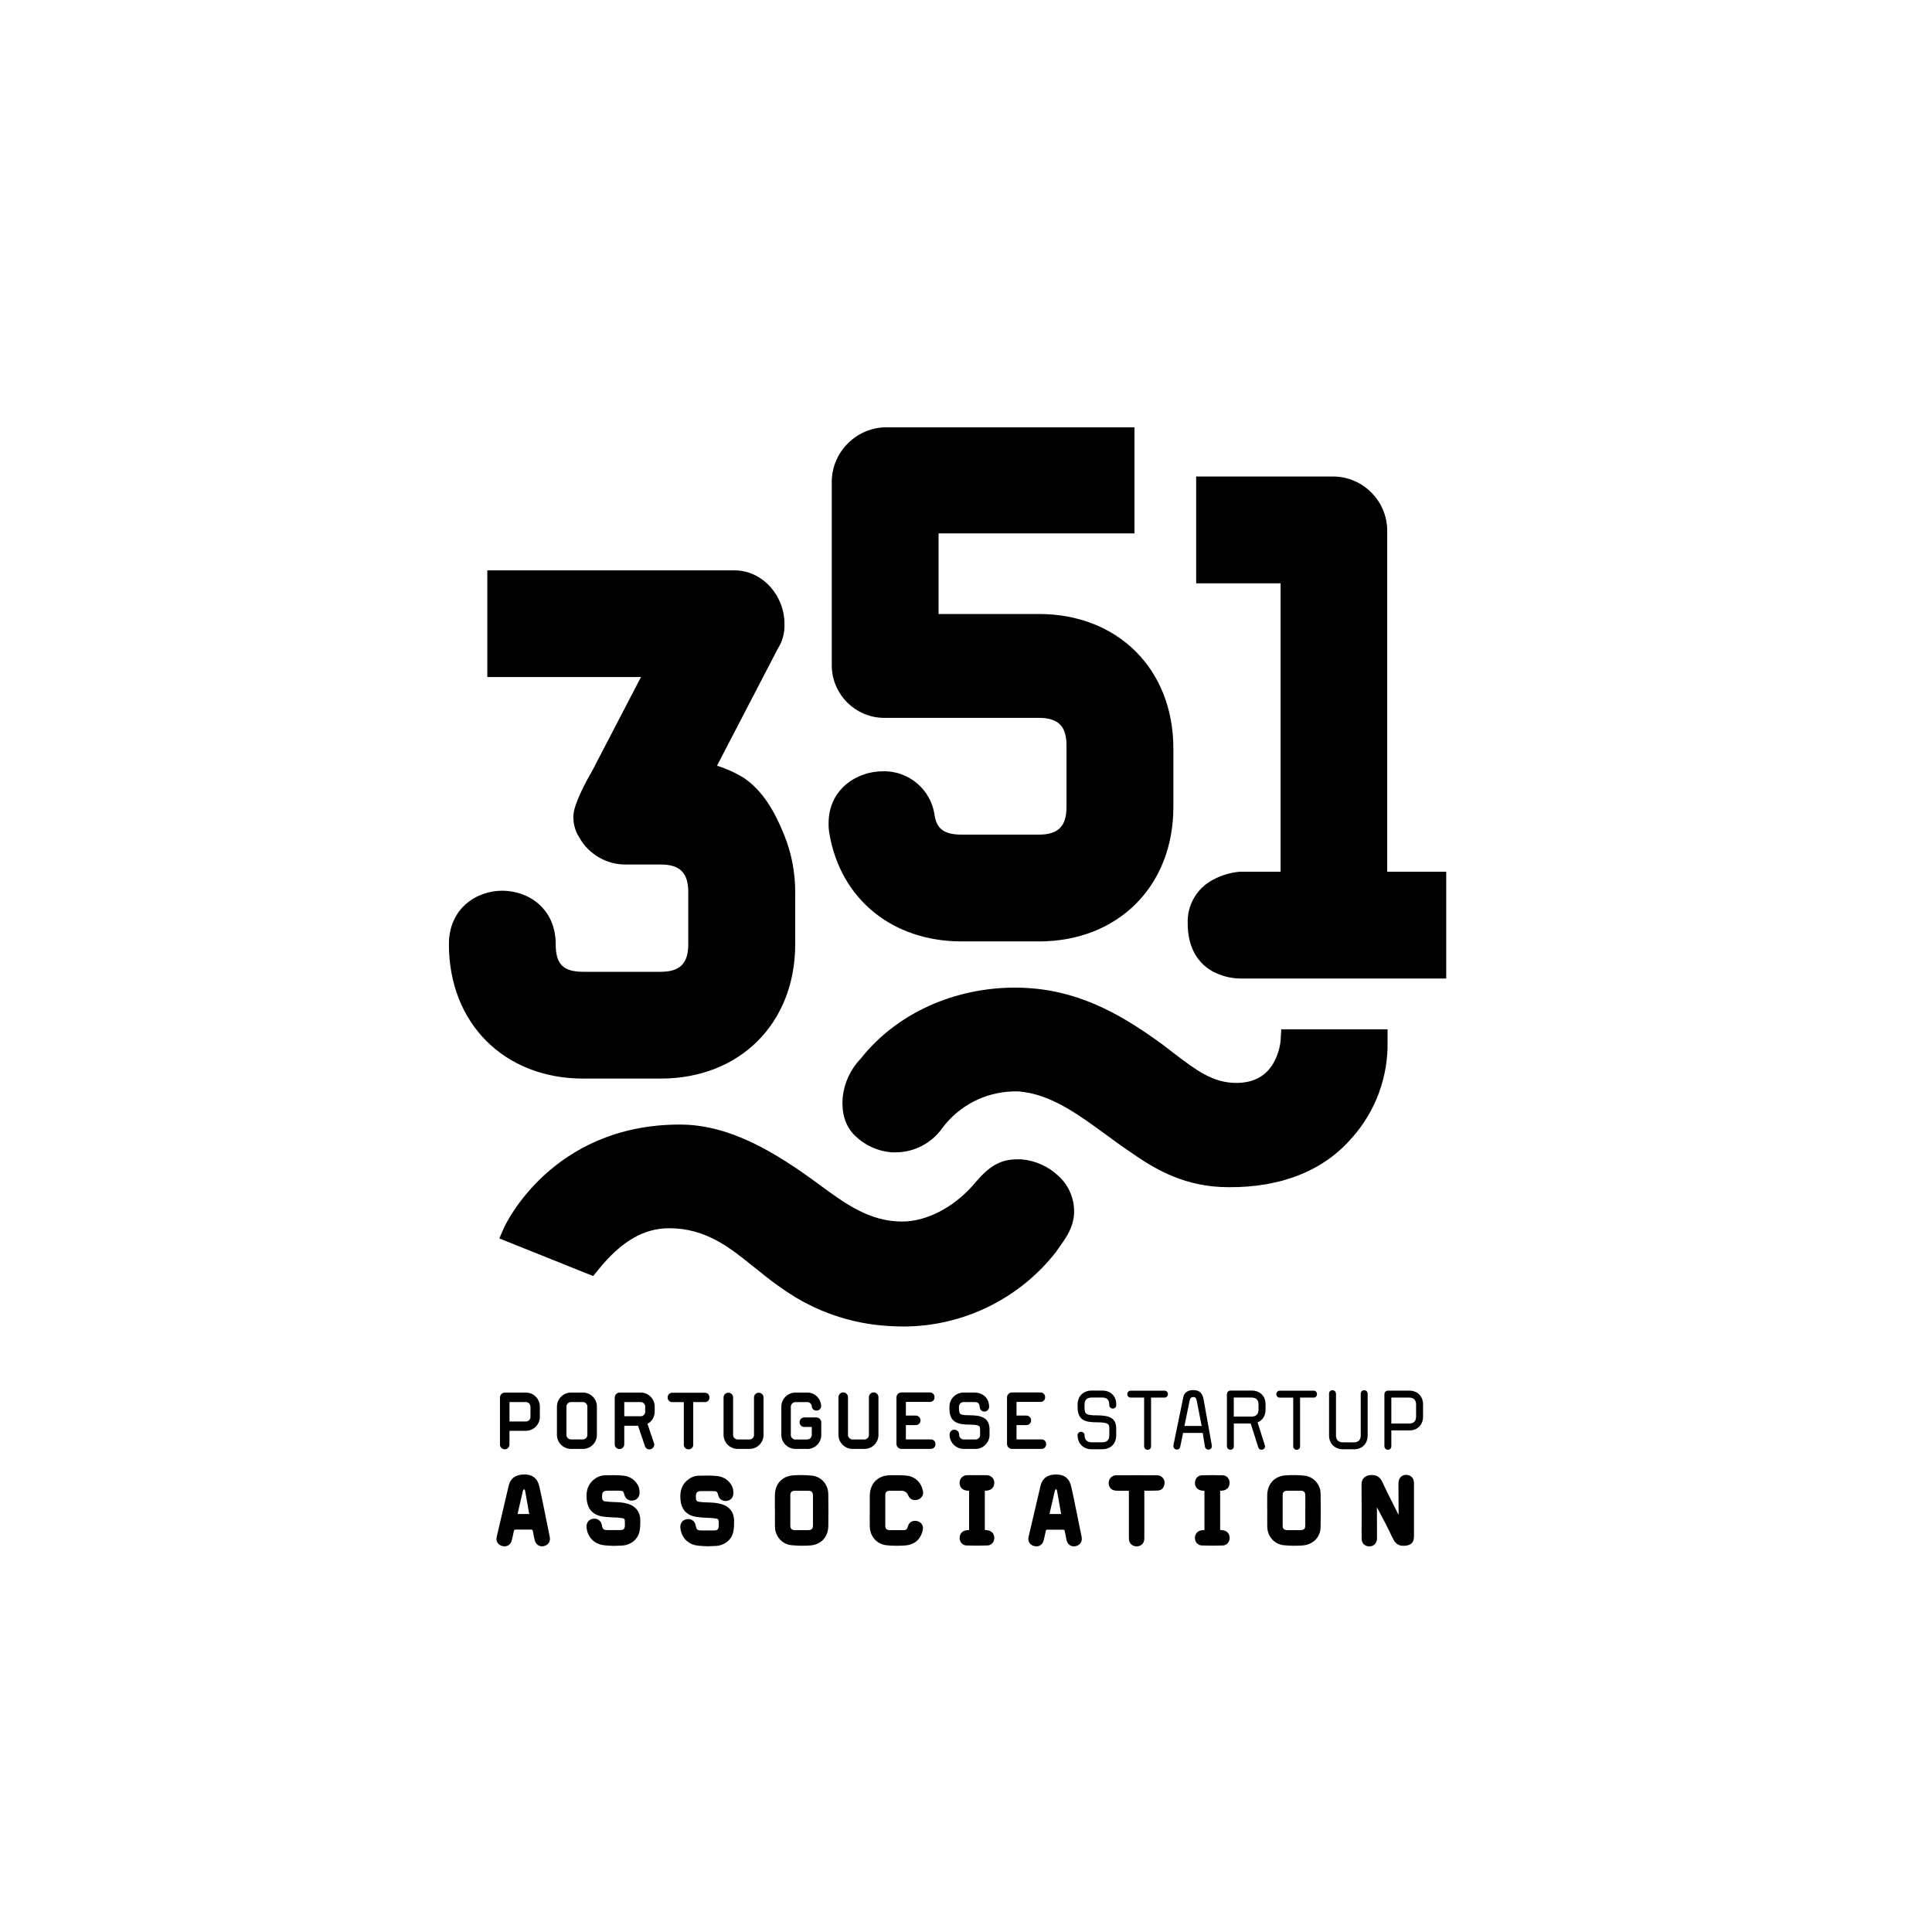 <svg xmlns="http://www.w3.org/2000/svg" id="Layer_1" viewBox="0 0 600 600"><path d="M163.1,444.35h-4.88v4.27c0,.81-.66,1.48-1.47,1.48-.82,0-1.48-.66-1.48-1.47v-14.67c.03-.79.66-1.43,1.45-1.48h6.35c2.4-.13,4.45,1.71,4.58,4.11,0,.16,0,.31,0,.47v2.71c.13,2.4-1.72,4.45-4.12,4.58-.15,0-.29,0-.44,0M164.73,437.05c.1-.79-.46-1.52-1.25-1.63-.12-.02-.25-.02-.37,0h-4.88v6.03h4.88c.79.11,1.53-.45,1.63-1.25.02-.14.02-.28,0-.41v-2.75Z"></path><path d="M180.79,449.97h-3.25c-2.43.1-4.48-1.78-4.58-4.21,0-.13,0-.25,0-.37v-8.33c-.1-2.43,1.78-4.48,4.21-4.58.12,0,.25,0,.37,0h3.25c2.4-.13,4.45,1.71,4.58,4.11,0,.16,0,.31,0,.47v8.33c.12,2.41-1.72,4.46-4.13,4.58-.15,0-.3,0-.45,0M182.41,437.05c.1-.79-.46-1.52-1.25-1.63-.12-.02-.25-.02-.37,0h-3.25c-.81-.09-1.54.49-1.63,1.3-.01.12-.01.24,0,.35v8.3c-.11.81.46,1.55,1.26,1.65.12.02.24.02.36,0h3.25c.79.11,1.52-.44,1.63-1.23.02-.14.02-.28,0-.42v-8.33Z"></path><path d="M201.08,442.19l2.01,5.97c.06.17.09.35.09.54-.04.81-.73,1.44-1.54,1.41-.61.02-1.17-.38-1.33-.97l-2.16-6.35h-4.28v5.84c-.05.82-.76,1.44-1.58,1.38-.74-.05-1.34-.64-1.38-1.38v-14.67c.04-.8.68-1.44,1.48-1.48h6.35c2.4-.13,4.45,1.71,4.58,4.11,0,.16,0,.31,0,.47v1.15c.08,1.65-.79,3.2-2.25,3.99M200.37,437.05c.1-.79-.46-1.52-1.25-1.63-.12-.02-.25-.02-.37,0h-4.88v4.4h4.88c.78.12,1.5-.42,1.62-1.2.02-.14.02-.29,0-.43v-1.14Z"></path><path d="M218.87,435.43h-3.58v13.19c.04.77-.55,1.43-1.32,1.48-.04,0-.09,0-.13,0-.79.03-1.45-.59-1.47-1.37,0-.04,0-.07,0-.1v-13.19h-3.55c-.77.04-1.43-.55-1.47-1.32,0-.04,0-.08,0-.12-.03-.78.58-1.45,1.36-1.48.04,0,.08,0,.11,0h10.05c.77-.03,1.42.57,1.45,1.34,0,.05,0,.09,0,.14.04.75-.53,1.4-1.29,1.44-.05,0-.11,0-.16,0"></path><path d="M232.54,449.97h-3.25c-2.43.1-4.48-1.78-4.58-4.21,0-.12,0-.25,0-.37v-11.49c.05-.82.76-1.44,1.58-1.38.74.05,1.34.64,1.38,1.38v11.49c-.11.8.46,1.54,1.27,1.65.12.02.24.02.35,0h3.25c.79.11,1.52-.45,1.62-1.24.02-.14.02-.28,0-.41v-11.49c.05-.82.76-1.44,1.58-1.38.74.05,1.34.64,1.38,1.38v11.49c.12,2.41-1.72,4.46-4.13,4.58-.15,0-.3,0-.45,0"></path><path d="M250.48,449.97h-3.25c-2.43.1-4.48-1.78-4.58-4.21,0-.12,0-.25,0-.37v-8.33c-.1-2.43,1.78-4.48,4.21-4.58.12,0,.25,0,.37,0h3.25c2.32-.13,4.32,1.61,4.52,3.93,0,.09.03.18.03.24-.01.79-.66,1.43-1.45,1.42-.02,0-.04,0-.05,0-.73.02-1.35-.53-1.42-1.26-.02-.78-.66-1.41-1.45-1.39-.06,0-.12,0-.18.02h-3.25c-.81-.09-1.54.5-1.63,1.31-.01.11-.01.23,0,.35v8.3c-.11.8.46,1.54,1.26,1.65.12.02.24.02.36,0h3.25c1.1,0,1.63-.53,1.63-1.65v-2.24h-2.21c-.82.05-1.52-.57-1.58-1.38-.05-.82.56-1.52,1.38-1.58.06,0,.13,0,.19,0h3.69c.8.03,1.44.68,1.48,1.48v3.73c.12,2.41-1.72,4.46-4.13,4.58-.15,0-.3,0-.45,0"></path><path d="M268.23,449.97h-3.25c-2.43.11-4.48-1.78-4.59-4.2,0-.13,0-.25,0-.38v-11.49c0-.82.66-1.48,1.48-1.48s1.48.66,1.48,1.48v11.49c-.11.8.46,1.54,1.26,1.65.12.02.24.02.36,0h3.25c.79.11,1.52-.45,1.63-1.25.02-.13.02-.27,0-.4v-11.49c0-.82.66-1.48,1.48-1.48s1.48.66,1.48,1.48v11.49c.12,2.41-1.72,4.46-4.13,4.58-.15,0-.3,0-.45,0"></path><path d="M289.07,449.97h-9.19c-.8-.04-1.44-.68-1.48-1.48v-14.57c.04-.8.68-1.44,1.48-1.48h8.9c.77-.03,1.42.58,1.45,1.36,0,.04,0,.08,0,.12.04.76-.54,1.41-1.3,1.45-.05,0-.1,0-.15,0h-7.45v4.25h3.07c.82,0,1.48.66,1.48,1.48s-.66,1.47-1.48,1.47h-3.07v4.46h7.74c.76-.04,1.41.54,1.44,1.31,0,.05,0,.1,0,.15.04.77-.55,1.43-1.32,1.47-.04,0-.08,0-.12,0"></path><path d="M302.77,449.97h-3.28c-2.43.1-4.48-1.79-4.58-4.21,0-.08,0-.17,0-.25-.02-.81.63-1.49,1.44-1.51.82-.02,1.49.63,1.51,1.44-.07.82.54,1.53,1.36,1.6.09,0,.18,0,.27,0h3.28c.8.1,1.52-.47,1.61-1.27.02-.13.01-.26,0-.38v-.89c.02-.47-.02-.93-.12-1.39-.21-.38-.94-.68-3.19-.68-3.81,0-6.21-.83-6.21-4.96v-.48c-.07-2.43,1.84-4.45,4.27-4.52.1,0,.2,0,.31,0h3.19c2.6,0,4.55,1.72,4.55,4.4.02.81-.61,1.48-1.42,1.51-.81.02-1.48-.61-1.51-1.42-.09-1.09-.47-1.54-1.62-1.54h-3.19c-.81-.09-1.54.49-1.62,1.3-.01.1-.01.2,0,.3v.48c-.02.47.05.94.21,1.39.3.44,1.04.63,3.05.63,3.87,0,6.23.85,6.23,4.46v1.42c.1,2.43-1.79,4.48-4.22,4.58-.11,0-.21,0-.32,0"></path><path d="M323.41,449.97h-9.19c-.8-.04-1.44-.68-1.48-1.48v-14.57c.04-.8.68-1.44,1.48-1.48h8.9c.77-.03,1.42.58,1.45,1.36,0,.04,0,.08,0,.12.04.76-.54,1.41-1.3,1.45-.05,0-.1,0-.15,0h-7.43v4.25h3.07c.81,0,1.47.66,1.47,1.48s-.66,1.47-1.47,1.47h-3.07v4.46h7.74c.76-.04,1.41.54,1.45,1.31,0,.05,0,.1,0,.15.04.77-.55,1.43-1.32,1.48-.05,0-.09,0-.14,0"></path><path d="M342.35,450.08h-3.38c-2.43,0-4.31-1.72-4.31-4.34-.04-.56.39-1.04.95-1.08.04,0,.09,0,.13,0,.58-.01,1.06.45,1.08,1.03v.05c0,1.44.83,2.18,2.16,2.18h3.38c1.35,0,2.15-.7,2.15-2.15v-2.03c0-1.35-.03-2.03-3.85-2.03s-6-.7-6-4.8v-.74c0-2.71,1.94-4.31,4.31-4.31h3.38c2.49,0,4.31,1.6,4.31,4.31v.18c.04.56-.39,1.04-.95,1.08-.04,0-.08,0-.13,0-.58.01-1.07-.45-1.08-1.03v-.23c0-1.45-.8-2.15-2.15-2.15h-3.38c-1.32,0-2.16.7-2.16,2.15v.74c0,2.24.37,2.64,3.84,2.64,4.12,0,6,.92,6,4.18v2.03c0,2.71-1.84,4.31-4.31,4.31"></path><path d="M361.62,434.03h-4.15v15.13c.03.56-.39,1.04-.95,1.08-.04,0-.08,0-.12,0-.58.01-1.06-.45-1.08-1.03v-15.18h-4.15c-.56.03-1.04-.39-1.08-.95,0-.04,0-.08,0-.12-.01-.58.45-1.06,1.03-1.08h10.51c.56-.03,1.04.4,1.08.96,0,.04,0,.08,0,.12.01.58-.45,1.07-1.03,1.08h-.05"></path><path d="M375.27,450.2c-.52,0-.97-.37-1.05-.89-.24-1.45-.49-2.86-.7-4.31h-6.1l-.89,4.31c-.08.5-.51.87-1.01.86-.58.03-1.08-.42-1.11-1,0-.02,0-.04,0-.05,0-.19.03-.37.06-.56l3.02-14.67c.31-1.51,1.51-2.19,3.07-2.19,2.22,0,2.93,1.23,3.26,3.08l2.43,13.59c.03.25.09.56.09.77.02.57-.43,1.04-1,1.05-.02,0-.04,0-.06,0M371.69,435.16c-.19-.89-.35-1.29-1.05-1.29-.83,0-1.05.4-1.23,1.29l-1.57,7.69h5.35l-1.5-7.69Z"></path><path d="M390.55,441.74l2.25,7.07c.03.12.05.25.06.37,0,.58-.47,1.05-1.05,1.05h-.05c-.46.01-.87-.29-.98-.74l-2.37-7.41h-5.23v7.07c.03.56-.39,1.04-.95,1.07-.04,0-.08,0-.12,0-.58.01-1.06-.45-1.08-1.03v-16.26c0-.59.49-1.07,1.08-1.08h6.61c2.46,0,4.31,1.6,4.31,4.31v1.6c0,1.97-.98,3.35-2.46,3.97M388.7,434.02h-5.54v5.91h5.54c1.35,0,2.15-.7,2.15-2.15v-1.6c0-1.45-.8-2.15-2.15-2.15h0Z"></path><path d="M407.9,434.03h-4.15v15.13c.03.56-.39,1.04-.95,1.08-.04,0-.08,0-.12,0-.58,0-1.06-.46-1.06-1.04v-15.16h-4.16c-.56.03-1.04-.39-1.08-.95,0-.04,0-.08,0-.12-.01-.58.45-1.06,1.03-1.08h10.51c.56-.04,1.05.39,1.08.95,0,.04,0,.08,0,.13.01.58-.45,1.07-1.03,1.08h-.05"></path><path d="M420.44,450.08h-3.38c-2.37,0-4.31-1.6-4.31-4.31v-12.94c-.03-.56.39-1.04.95-1.08.04,0,.08,0,.12,0,.58-.01,1.07.45,1.08,1.03v13c0,1.45.83,2.15,2.15,2.15h3.38c1.35,0,2.16-.7,2.16-2.15v-12.94c-.03-.56.39-1.04.95-1.08.04,0,.08,0,.12,0,.58-.01,1.06.45,1.08,1.03v13c0,2.71-1.85,4.31-4.31,4.31"></path><path d="M437.63,444.23h-5.54v4.92c.03.56-.39,1.04-.95,1.08-.04,0-.08,0-.12,0-.58.01-1.06-.45-1.08-1.03v-16.25c0-.59.49-1.07,1.08-1.08h6.61c2.46,0,4.31,1.6,4.31,4.31v3.75c0,2.71-1.84,4.31-4.31,4.31M437.63,434.03h-5.54v8.06h5.54c1.35,0,2.15-.7,2.15-2.15v-3.75c0-1.45-.8-2.15-2.15-2.15"></path><path d="M434.36,470.23l-.12.02c-.09-.18-.19-.36-.28-.54-1.53-3.09-3.15-6.15-4.57-9.29-.78-1.72-1.84-2.44-3.74-2.33-1.46.08-2.83.96-2.81,2.87.06,5.07.02,10.15.02,15.22,0,.6-.01,1.2.01,1.81.06,1.34,1.05,2.26,2.39,2.25,1.45,0,2.37-.98,2.38-2.56,0-3.01-.01-6.01-.02-9.02v-.56c1.72,3.2,3.4,6.37,4.91,9.62.79,1.7,1.86,2.47,3.76,2.33,1.88-.14,2.83-.98,2.83-2.87,0-5.45,0-10.9,0-16.35,0-.24,0-.49-.03-.73-.14-.99-.68-1.66-1.64-1.95-1.72-.52-3.15.61-3.15,2.52,0,3.01.03,6.01.05,9.02,0,.18,0,.37,0,.55M186.82,479.77c1.18.25,3.61.3,3.69.31.01,0,.03,0,.06,0,.39,0,1.75-.06,2.43-.08,2.68-.09,4.94-1.71,5.56-4.22.3-1.2.29-2.49.28-3.74-.03-2.53-1.41-4.28-3.84-5.02-1.49-.46-3.02-.52-4.57-.55-.86-.02-1.72-.11-2.58-.21-.54-.06-.8-.45-.85-.97-.02-.22-.02-.45-.02-.68,0-1.23.42-1.65,1.67-1.66,1.18,0,2.37,0,3.55,0,1.28.01,1.4.1,1.73,1.33.32,1.18,1.31,1.86,2.55,1.73,1.2-.12,2.05-.98,2.13-2.17.07-1.02-.1-1.99-.65-2.86-1.02-1.62-2.57-2.53-4.41-2.71-1.9-.19-3.83-.15-5.74-.1-1.3.04-2.48.56-3.49,1.41-1.8,1.52-2.3,3.53-2.14,5.78.23,3.22,1.81,5.09,4.98,5.61,1.59.26,3.22.23,4.82.35.49.04.97.11,1.45.19.38.07.59.31.6.7.02.52.05,1.05.03,1.58-.05,1.04-.39,1.37-1.43,1.39-1.3.02-2.59.01-3.89,0-1.31,0-1.59-.24-1.83-1.54-.25-1.37-1.31-2.15-2.68-1.98-1.34.17-2.18,1.22-2.08,2.61.19,2.69,2,4.92,4.65,5.48M240.66,469.07h.01c0,1.73-.04,3.46,0,5.18.09,2.9,2.21,5.33,5.1,5.62,1.95.2,3.95.23,5.9.08,3.39-.27,5.53-2.66,5.57-6.06.04-3.32.04-6.65-.01-9.97-.05-2.95-2.18-5.37-5.12-5.65-1.95-.19-3.95-.23-5.9-.07-3.4.29-5.48,2.67-5.56,6.08-.04,1.6,0,3.19,0,4.79M393.55,469.04h.01c0,1.73-.04,3.46,0,5.19.08,2.93,2.21,5.36,5.13,5.65,1.95.19,3.95.23,5.9.07,3.22-.26,5.46-2.59,5.53-5.63.07-3.49.07-6.99,0-10.48-.06-2.89-2.21-5.29-5.08-5.57-1.95-.19-3.95-.23-5.9-.07-3.38.27-5.51,2.66-5.59,6.06-.04,1.6,0,3.19,0,4.79M162.73,457.91c-2.57.02-4.21,1.18-4.75,3.46-1.26,5.29-2.49,10.59-3.72,15.89-.33,1.43.39,2.55,1.8,2.89,1.38.33,2.53-.38,2.88-1.8.24-.95.45-1.9.64-2.86.07-.34.19-.46.55-.46,1.6.02,3.19.02,4.79,0,.39,0,.51.13.57.49.16.91.35,1.8.55,2.7.32,1.44,1.47,2.23,2.8,1.95,1.46-.31,2.18-1.46,1.88-2.94-.44-2.13-.86-4.27-1.3-6.4-.63-3.07-1.22-6.15-1.92-9.2-.6-2.57-2.19-3.76-4.77-3.74M327.92,457.91c-2.57.01-4.21,1.18-4.76,3.46-1.26,5.29-2.49,10.59-3.72,15.89-.33,1.44.39,2.56,1.79,2.9,1.38.33,2.53-.37,2.89-1.79.24-.95.45-1.9.64-2.86.07-.34.17-.47.54-.46,1.62.02,3.23.02,4.85,0,.34,0,.45.12.51.43.17.94.36,1.88.57,2.81.31,1.4,1.47,2.18,2.78,1.9,1.46-.31,2.19-1.46,1.89-2.94-.4-1.95-.79-3.9-1.19-5.85-.67-3.25-1.29-6.51-2.04-9.75-.59-2.58-2.18-3.76-4.76-3.74M270.11,469.05h.01c0,1.69-.04,3.38,0,5.07.09,3.05,2.18,5.45,5.21,5.77,1.93.2,3.91.21,5.85.06,2.99-.24,4.86-2.05,5.42-4.93.05-.29.06-.6,0-.89-.24-1.09-1.16-1.79-2.34-1.82-1.13-.04-1.97.58-2.3,1.69-.31,1.05-.48,1.19-1.58,1.2-1.33.01-2.67.02-4,0-1.04-.02-1.45-.4-1.45-1.44-.01-3.12-.01-6.24,0-9.36,0-1.03.41-1.42,1.46-1.43,1.17-.02,2.33,0,3.5,0q1.6,0,2.18,1.47c.44,1.13,1.59,1.67,2.82,1.34,1.16-.3,1.94-1.38,1.78-2.47-.4-2.72-2.34-4.74-5.08-5.04-1.67-.18-3.38-.12-5.07-.12-3.86,0-6.38,2.53-6.4,6.4,0,1.5,0,3.01,0,4.51M350.59,462.95v.73c0,3.85,0,7.71,0,11.56,0,.94-.02,1.88.02,2.82.05,1.18.93,2.05,2.13,2.17,1.22.12,2.29-.59,2.56-1.73.08-.36.08-.75.08-1.12,0-4.57,0-9.13,0-13.7v-.72c.29,0,.51,0,.73,0,1.18-.02,2.37,0,3.55-.07.98-.07,1.61-.67,1.89-1.6.5-1.61-.55-3.12-2.23-3.13-4.23-.03-8.46,0-12.68,0-.06,0-.11,0-.17.01-1.25.12-2.13,1.06-2.17,2.32-.03,1.31.79,2.29,2.08,2.43.65.07,1.31.05,1.97.05.73,0,1.45,0,2.24,0M300.98,475.16c-.32.03-.59.05-.85.08-1.27.16-2.11,1.1-2.11,2.36,0,1.26.86,2.32,2.11,2.36,2.18.07,4.36.07,6.54,0,1.25-.04,2.12-1.09,2.12-2.34,0-1.27-.82-2.22-2.09-2.38-.27-.04-.55-.06-.85-.09v-12.18c.28-.03.52-.04.76-.07,1.4-.17,2.23-1.15,2.17-2.53-.06-1.27-1.02-2.19-2.37-2.24-.58-.02-1.17,0-1.75,0-1.45,0-2.9-.03-4.34.01-1.33.04-2.26,1-2.31,2.3-.05,1.3.8,2.29,2.12,2.46.27.03.55.06.83.08v12.18ZM378.92,462.98c.32-.03.58-.05.85-.08,1.27-.16,2.1-1.1,2.1-2.37,0-1.26-.86-2.31-2.11-2.36-2.18-.07-4.36-.07-6.54,0-1.25.04-2.11,1.09-2.12,2.35-.01,1.26.83,2.22,2.09,2.38.28.04.56.05.86.08v12.18c-.3.03-.58.05-.86.08-1.26.16-2.1,1.12-2.09,2.38.01,1.26.87,2.3,2.13,2.34,2.18.07,4.36.07,6.54,0,1.25-.04,2.11-1.1,2.11-2.36s-.83-2.2-2.11-2.37c-.27-.03-.55-.06-.84-.09v-12.17ZM252.48,473.45c0,1.4-.34,1.74-1.72,1.75-1.28,0-2.55.01-3.83,0-1.06-.01-1.48-.42-1.49-1.47-.02-3.1-.02-6.2,0-9.3,0-1.05.44-1.45,1.5-1.46,1.33-.02,2.67-.01,4,0,1.14.01,1.51.38,1.53,1.53.02,1.54,0,3.08,0,4.62,0,1.45,0,2.89,0,4.34M405.37,473.53c0,1.31-.36,1.66-1.68,1.67-1.3,0-2.59.01-3.89,0-1.03-.02-1.46-.42-1.46-1.44-.02-3.12-.02-6.24,0-9.36,0-1.02.44-1.42,1.47-1.44,1.37-.02,2.74-.02,4.11,0,1.06.01,1.43.39,1.45,1.49.03,1.54,0,3.08,0,4.62h0c0,1.48,0,2.97,0,4.45M160.73,470.2c.51-2.23,1.02-4.42,1.52-6.61.05-.22.08-.45.17-.65.07-.16.11-.38.35-.42.17.03.28.29.31.46.25,1.31.47,2.62.7,3.93.19,1.07.38,2.14.58,3.28h-3.64ZM325.92,470.2c.48-2.07.94-4.09,1.41-6.12.09-.38.16-.78.28-1.15.05-.16.13-.42.35-.42.22,0,.28.29.31.46.39,2.14.77,4.28,1.14,6.43.04.25.08.51.13.79h-3.63Z"></path><path d="M215.95,479.89c1.18.25,3.62.3,3.69.31h.06c.39,0,1.75-.06,2.43-.08,2.68-.09,4.94-1.71,5.56-4.22.3-1.2.29-2.49.28-3.74-.03-2.53-1.41-4.28-3.84-5.02-1.49-.46-3.03-.52-4.57-.55-.86-.02-1.72-.11-2.58-.21-.54-.06-.8-.45-.85-.97-.02-.22-.02-.45-.02-.68,0-1.23.42-1.65,1.67-1.66,1.18,0,2.37,0,3.55,0,1.28.01,1.4.1,1.73,1.33.32,1.18,1.31,1.86,2.55,1.73,1.2-.12,2.05-.98,2.13-2.17.07-1.02-.1-1.99-.65-2.86-1.02-1.62-2.57-2.53-4.41-2.71-1.9-.19-3.83-.15-5.74-.1-1.3.04-2.48.56-3.49,1.41-1.8,1.52-2.3,3.53-2.14,5.78.23,3.22,1.81,5.09,4.98,5.61,1.59.26,3.22.23,4.82.35.48.04.97.11,1.45.19.38.07.59.31.61.7.02.52.05,1.05.03,1.58-.05,1.04-.39,1.37-1.43,1.39-1.3.02-2.59.01-3.89,0-1.31,0-1.59-.24-1.83-1.54-.25-1.37-1.31-2.15-2.68-1.98-1.34.17-2.18,1.22-2.08,2.61.19,2.69,2,4.92,4.65,5.48"></path><path d="M419.99,353.23c7.28-8.25,11.18-18.94,10.93-29.93v-3.64h-33.01l-.2,3.4c-.23,2.44-.97,4.82-2.16,6.96-2.38,4.23-6.29,6.29-11.62,6.29-7.26,0-12.48-3.98-19.1-9.01-1.19-.92-2.41-1.85-3.67-2.82-11.48-8.39-24.38-16.31-40.99-17.57-1.65-.13-3.33-.2-4.96-.2-18.61,0-36.66,7.83-47.87,22.02-3.17,3.28-5.16,7.53-5.64,12.07-.34,4.38.5,8.6,3.79,11.87,3.09,3.02,7.14,4.86,11.45,5.2h1.28c5.71-.03,11.06-2.82,14.37-7.47,5.18-6.99,13.31-11.22,22.01-11.45h1.69c9.87.75,18.4,7.05,26.62,13.01,2.74,2.02,5.33,3.92,7.89,5.64,8.14,5.77,17.5,11.09,30.72,11.09,16.5.14,29.82-5.26,38.45-15.48M328.09,388.58c.25-.38.52-.73.78-1.08,2.23-3.13,4.34-6.08,4.68-10.38.28-4.49-1.5-8.88-4.82-11.91-3.17-3-7.26-4.82-11.6-5.17h-1.41c-6.68,0-10.21,4.12-13.9,8.46-5.74,6.3-13.84,10.86-21.68,10.86-10.11,0-17.63-5.54-25.6-11.39l-.54-.4c-12.96-9.49-27.13-18.33-42.84-18.33-40.08,0-54.44,31.61-54.58,31.92l-1.52,3.44,29.16,11.69,1.69-2.08c7.05-8.71,14.03-12.77,21.9-12.77,11.43,0,18.92,6.06,26.15,11.91l1.41,1.1c2.67,2.23,5.44,4.32,8.32,6.26,9.49,6.57,20.6,10.4,32.12,11.08,1.58.11,3.2.17,4.81.17,18.57-.04,36.12-8.67,47.49-23.36M449.14,303.89v-33.17h-18.33v-106.15c-.13-9-7.46-16.39-16.47-16.58h-42.86v33.17h26.22v89.56h-12.69c-2.85.26-5.63,1.08-8.16,2.42-5.09,2.58-8.23,7.93-8,13.63,0,6.89,2.65,12.03,7.67,14.86,2.6,1.42,5.5,2.19,8.46,2.25h64.15ZM322.62,292.37c24.59,0,41.78-17.17,41.78-41.76v-18.15c0-24.6-17.19-41.78-41.78-41.78h-31.14v-25.04h60.84v-32.94h-77.42c-9.01.23-16.36,7.57-16.59,16.58v57.05c0,.1,0,.21,0,.31,0,8.94,7.36,16.3,16.3,16.3h48c6.04,0,8.6,2.57,8.6,8.6v19.06c0,6.02-2.57,8.6-8.6,8.6h-23.97c-6.09,0-7.75-2.37-8.38-5.88-1-8.01-8.01-14.02-16.09-13.79-8.16,0-16.84,5.64-16.84,16.1-.03,1.1.05,2.2.25,3.29,3.47,20.32,19.57,33.44,41.04,33.44h24ZM181.19,334.97c-24.6,0-41.78-17.17-41.78-41.76,0-10.9,8.35-16.59,16.58-16.59s16.59,5.64,16.59,16.59c0,6.26,2.33,8.59,8.6,8.59h23.97c6.02,0,8.6-2.57,8.6-8.59v-16.13c0-6.03-2.58-8.6-8.6-8.6h-10.55c-6.06.14-11.72-3.09-14.69-8.38-1.35-2.09-1.99-4.57-1.82-7.05.18-3.46,4.14-10.84,5.64-13.31.31-.55,15.33-29.48,15.33-29.48h-47.72v-33.12h76.9c8.33,0,15.38,7.6,15.38,16.59.12,2.72-.6,5.42-2.06,7.71l-18.89,36.36c3.02.94,5.91,2.27,8.59,3.95,5.64,3.96,9.21,10.03,12.2,17.37,2.33,5.7,3.51,11.79,3.5,17.95v16.13c0,24.59-17.19,41.76-41.77,41.76h-23.98Z"></path></svg>